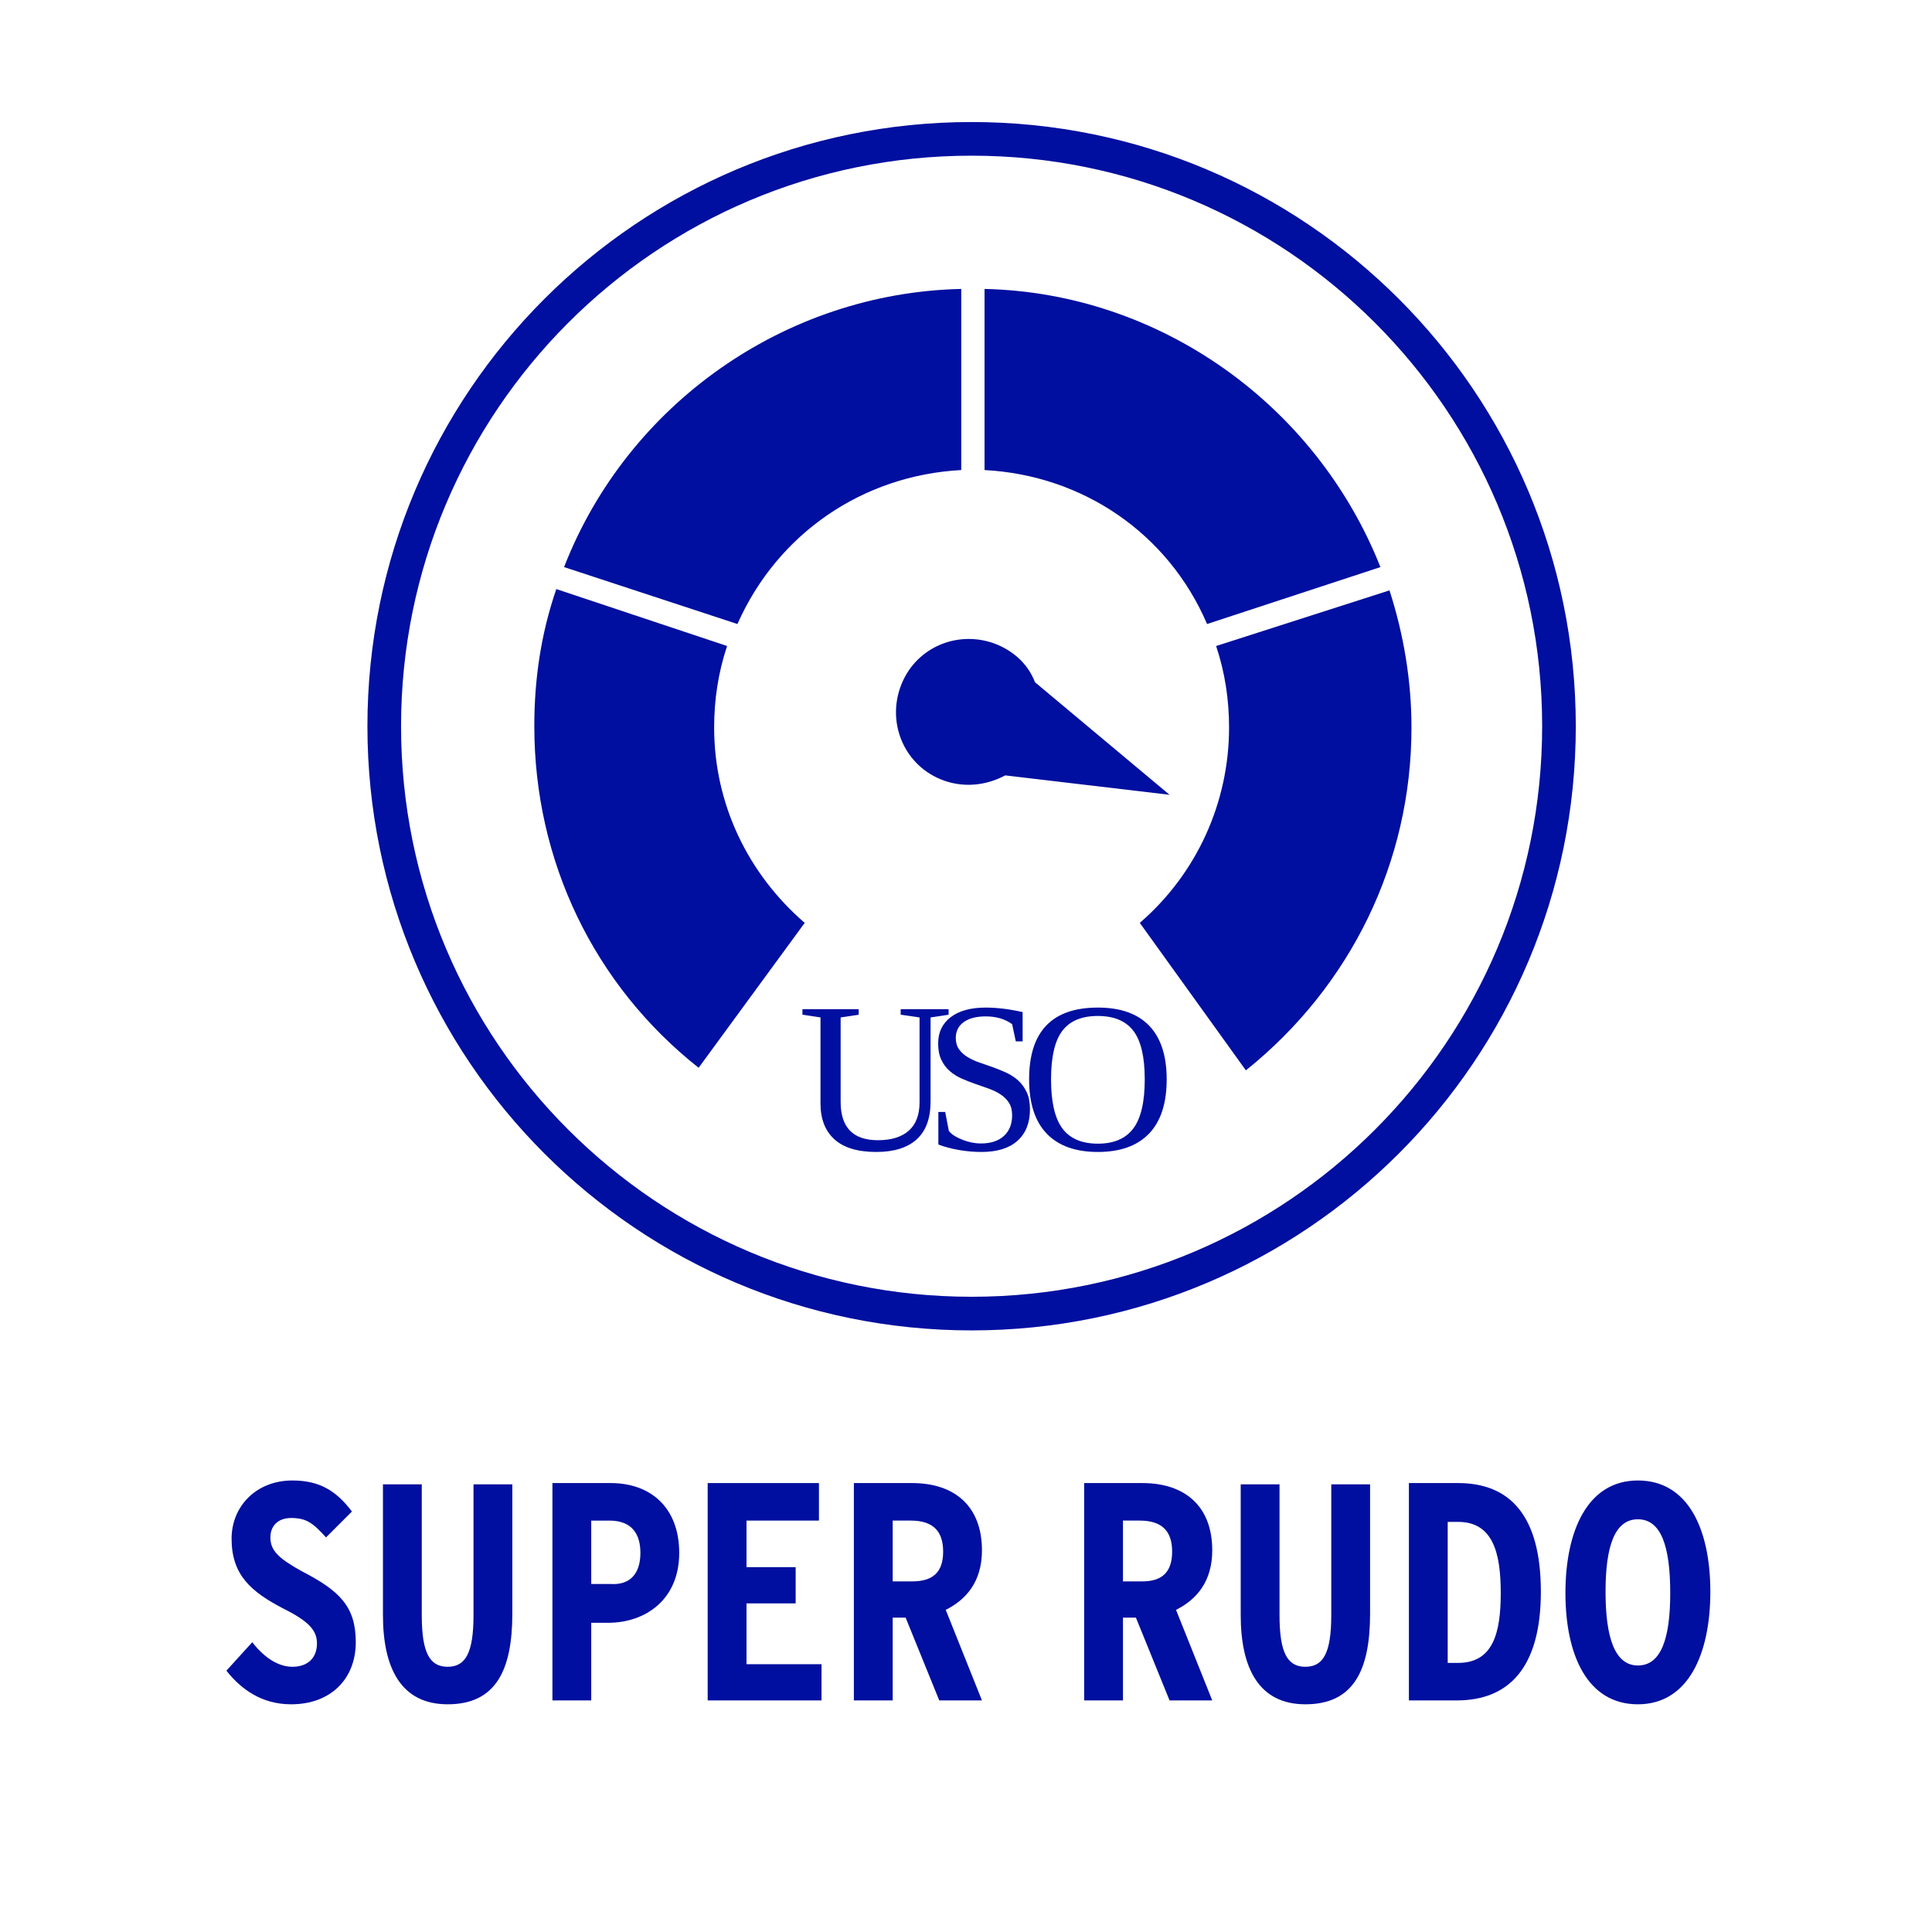 <?xml version="1.0" encoding="UTF-8"?>
<!DOCTYPE svg PUBLIC "-//W3C//DTD SVG 1.0//EN" "http://www.w3.org/TR/2001/REC-SVG-20010904/DTD/svg10.dtd">
<!-- Creator: CorelDRAW 2018 (64 Bit) -->
<svg xmlns="http://www.w3.org/2000/svg" xml:space="preserve" width="39.511mm" height="39.511mm" version="1.0" shape-rendering="geometricPrecision" text-rendering="geometricPrecision" image-rendering="optimizeQuality" fill-rule="evenodd" clip-rule="evenodd"
viewBox="0 0 3951.1 3951.1"
 xmlns:xlink="http://www.w3.org/1999/xlink">
 <g id="Capa_x0020_1">
  <polygon fill="white" fill-rule="nonzero" points="-0.01,-17.64 3968.74,-17.64 3968.74,3951.1 -0.01,3951.1 "/>
  <polygon fill="white" fill-rule="nonzero" points="-0.01,-17.64 3968.74,-17.64 3968.74,3951.1 -0.01,3951.1 "/>
  <path fill="white" fill-rule="nonzero" d="M298.97 -15l3368.15 0c164.04,0 298.98,132.29 298.98,296.33l0 3370.8c0,164.04 -132.29,296.33 -296.33,296.33l-3370.8 0c-164.04,0 -296.33,-132.29 -296.33,-296.33l0 -3370.8c0,-164.04 132.29,-296.33 296.33,-296.33z"/>
  <path fill="#000F9F" fill-rule="nonzero" d="M751.41 1485.19c0,682.62 552.98,1235.6 1235.61,1235.6 682.62,0 1235.6,-552.98 1235.6,-1235.6 0,-682.63 -552.98,-1235.61 -1235.6,-1235.61 -682.63,0 -1235.61,552.98 -1235.61,1235.61zm68.79 0c0,-642.94 521.23,-1166.81 1166.82,-1166.81 642.93,0 1166.81,521.23 1166.81,1166.81 0,642.94 -521.23,1166.81 -1166.81,1166.81 -642.94,0 -1166.82,-521.23 -1166.82,-1166.81z"/>
  <path fill="#000F9F" fill-rule="nonzero" d="M2391.83 1625.42l-336.02 -39.69c-39.69,21.17 -87.32,26.46 -132.29,7.94 -76.73,-31.75 -111.13,-119.07 -79.38,-195.79 31.75,-76.73 119.06,-111.13 195.79,-79.38 37.04,15.88 63.5,42.33 76.73,76.73l275.17 230.19z"/>
  <path fill="#000F9F" fill-rule="nonzero" d="M1880.56 2080.75l-38.63 -5.58 0 -11.37 98.06 0 0 11.37 -36.9 5.58 0 171.89c0,34.47 -9.48,60.29 -28.44,77.46 -18.95,17.16 -46.45,25.75 -82.5,25.75 -38.2,0 -66.78,-8.62 -85.73,-25.86 -18.96,-17.23 -28.44,-41.66 -28.44,-73.27l0 -175.97 -36.91 -5.58 0 -11.37 115.02 0 0 11.37 -36.9 5.58 0 172.75c0,52.21 25.39,78.32 76.17,78.32 27.47,0 48.54,-6.51 63.2,-19.53 14.66,-13.02 22,-32.33 22,-57.94l0 -173.6z"/>
  <path fill="#000F9F" fill-rule="nonzero" d="M1919.04 2274.09l13.95 0 7.5 38.85c5.3,6.72 14.42,12.66 27.36,17.81 12.95,5.15 25.71,7.72 38.31,7.72 20.03,0 35.66,-5.11 46.89,-15.34 11.22,-10.23 16.84,-24.36 16.84,-42.38 0,-10.3 -2.18,-18.81 -6.54,-25.54 -4.36,-6.72 -10.09,-12.41 -17.17,-17.06 -7.08,-4.65 -15.13,-8.58 -24.14,-11.8 -9.01,-3.22 -18.28,-6.47 -27.79,-9.77 -9.51,-3.29 -18.78,-6.93 -27.78,-10.94 -9.02,-4 -17.07,-9.08 -24.15,-15.24 -7.08,-6.15 -12.81,-13.77 -17.16,-22.85 -4.37,-9.08 -6.55,-20.27 -6.55,-33.58 0,-22.89 8.59,-40.84 25.75,-53.86 17.17,-13.02 40.98,-19.53 71.46,-19.53 23.17,0 48.35,3.08 75.53,9.23l0 59.87 -13.95 0 -7.51 -35.2c-14.59,-10.58 -32.62,-15.87 -54.07,-15.87 -19.17,0 -34.16,3.9 -44.96,11.69 -10.8,7.8 -16.2,18.57 -16.2,32.3 0,9.29 2.18,17.02 6.55,23.17 4.36,6.16 10.08,11.41 17.16,15.77 7.08,4.37 15.16,8.12 24.25,11.27 9.08,3.15 18.38,6.4 27.9,9.76 9.51,3.37 18.81,7.16 27.89,11.38 9.08,4.22 17.17,9.58 24.25,16.09 7.08,6.51 12.81,14.46 17.17,23.82 4.36,9.37 6.54,20.92 6.54,34.65 0,27.76 -8.51,49.26 -25.54,64.49 -17.02,15.23 -41.55,22.85 -73.6,22.85 -15.45,0 -30.97,-1.36 -46.56,-4.07 -15.59,-2.72 -29.48,-6.44 -41.63,-11.16l0 -66.53z"/>
  <path fill="#000F9F" fill-rule="nonzero" d="M2149.47 2207.36c0,46.21 7.73,79.69 23.18,100.42 15.45,20.75 39.63,31.12 72.53,31.12 32.76,0 56.94,-10.37 72.53,-31.12 15.59,-20.73 23.39,-54.21 23.39,-100.42 0,-45.92 -7.77,-79.01 -23.28,-99.25 -15.52,-20.24 -39.74,-30.36 -72.64,-30.36 -33.05,0 -57.26,10.12 -72.64,30.36 -15.38,20.24 -23.07,53.33 -23.07,99.25zm-44.85 0c0,-97.85 46.85,-146.78 140.56,-146.78 46.35,0 81.4,12.42 105.15,37.23 23.74,24.82 35.62,61.34 35.62,109.55 0,48.92 -12.02,85.9 -36.05,110.94 -24.04,25.03 -58.94,37.55 -104.72,37.55 -45.64,0 -80.47,-12.48 -104.51,-37.45 -24.03,-24.96 -36.05,-61.97 -36.05,-111.04z"/>
  <path fill="#000F9F" fill-rule="nonzero" d="M2013.47 961.31c201.09,10.59 375.71,129.65 455.09,314.86l354.54 -116.42c-132.29,-333.37 -452.44,-560.92 -809.63,-568.85l0 370.41 0 0z"/>
  <path fill="#000F9F" fill-rule="nonzero" d="M2330.97 1887.35l216.96 301.63c214.31,-171.98 338.67,-425.98 338.67,-701.15 0,-95.25 -15.88,-190.5 -44.98,-280.45l-354.54 113.77c18.52,55.56 26.46,111.12 26.46,166.68 0,153.46 -66.15,298.98 -182.57,399.52z"/>
  <path fill="#000F9F" fill-rule="nonzero" d="M1137.7 1204.73c-31.75,92.6 -44.98,185.21 -44.98,280.46 0,275.17 121.71,529.17 336.02,698.5l216.96 -296.34c-116.41,-100.54 -185.21,-243.41 -185.21,-399.52 0,-55.56 7.94,-111.12 26.46,-166.68l-349.25 -116.42z"/>
  <path fill="#000F9F" fill-rule="nonzero" d="M1153.58 1159.75l354.54 116.42c82.02,-185.21 256.65,-304.27 457.73,-314.86l0 -370.41c-359.83,7.93 -682.63,235.48 -812.27,568.85z"/>
  <path fill="#000F9F" fill-rule="nonzero" d="M727.6 3358.44c0,74.08 -50.27,127 -132.29,127 -60.86,0 -103.19,-31.75 -132.29,-68.79l52.91 -58.21c26.46,34.39 55.56,50.27 82.02,50.27 31.75,0 50.27,-18.52 50.27,-47.63 0,-26.45 -15.87,-44.98 -68.79,-71.43 -66.14,-34.4 -105.83,-68.8 -105.83,-142.88 0,-66.14 50.27,-119.06 124.35,-119.06 55.57,0 89.96,21.17 121.71,63.5l-52.92 52.92c-26.45,-29.11 -39.68,-39.69 -71.43,-39.69 -26.46,0 -42.34,15.87 -42.34,39.69 0,26.45 15.88,42.33 63.5,68.79 76.73,39.68 111.13,71.43 111.13,145.52z"/>
  <path fill="#000F9F" fill-rule="nonzero" d="M1047.74 3300.23c0,116.42 -34.39,185.21 -132.29,185.21 -95.25,0 -132.29,-74.09 -132.29,-182.56l0 -267.23 79.38 0 0 267.23c0,76.72 15.87,105.83 52.91,105.83 37.04,0 52.92,-29.11 52.92,-105.83l0 -267.23 79.37 0 0 264.58z"/>
  <path fill="#000F9F" fill-rule="nonzero" d="M1389.06 3175.88c0,95.25 -68.79,142.87 -145.52,142.87l-34.4 0 0 158.75 -79.37 0 0 -444.5 119.06 0c82.02,0 140.23,50.27 140.23,142.88zm-79.38 0c0,-37.05 -15.87,-66.15 -63.5,-66.15l-37.04 0 0 129.65 39.69 0c39.69,2.64 60.85,-21.17 60.85,-63.5z"/>
  <polygon fill="#000F9F" fill-rule="nonzero" points="1680.1,3477.5 1447.27,3477.5 1447.27,3033 1674.81,3033 1674.81,3109.73 1526.64,3109.73 1526.64,3204.98 1627.18,3204.98 1627.18,3279.06 1526.64,3279.06 1526.64,3403.42 1680.1,3403.42 1680.1,3477.5 "/>
  <path fill="#000F9F" fill-rule="nonzero" d="M2008.18 3477.5l-87.31 0 -68.79 -169.33 -26.46 0 0 169.33 -79.38 0 0 -444.5 119.07 0c87.31,0 142.87,47.63 142.87,137.58 0,63.5 -31.75,100.55 -74.08,121.71l74.08 185.21zm-79.37 -304.27c0,-39.69 -18.52,-63.5 -66.15,-63.5l-37.04 0 0 124.35 39.69 0c42.33,0 63.5,-18.52 63.5,-60.85z"/>
  <path fill="#000F9F" fill-rule="nonzero" d="M2479.14 3477.5l-87.31 0 -68.79 -169.33 -26.46 0 0 169.33 -79.38 0 0 -444.5 119.07 0c87.31,0 142.87,47.63 142.87,137.58 0,63.5 -31.75,100.55 -74.08,121.71l74.08 185.21zm-82.02 -304.27c0,-39.69 -18.52,-63.5 -66.15,-63.5l-34.39 0 0 124.35 39.69 0c39.68,0 60.85,-18.52 60.85,-60.85z"/>
  <path fill="#000F9F" fill-rule="nonzero" d="M2801.93 3300.23c0,116.42 -34.39,185.21 -132.29,185.21 -95.25,0 -132.29,-74.09 -132.29,-182.56l0 -267.23 79.37 0 0 267.23c0,76.72 15.88,105.83 52.92,105.83 37.04,0 52.92,-29.11 52.92,-105.83l0 -267.23 79.37 0 0 264.58z"/>
  <path fill="#000F9F" fill-rule="nonzero" d="M3151.18 3255.25c0,156.1 -66.14,222.25 -171.98,222.25l-97.89 0 0 -444.5 100.54 0c105.83,0 169.33,66.15 169.33,222.25zm-82.02 2.65c0,-82.02 -15.87,-145.52 -87.31,-145.52l-21.17 0 0 288.39 21.17 0c71.44,0 87.31,-60.85 87.31,-142.87z"/>
  <path fill="#000F9F" fill-rule="nonzero" d="M3497.79 3255.25c0,127 -44.98,230.19 -148.17,230.19 -103.19,0 -148.17,-100.54 -148.17,-227.54 0,-127 44.98,-230.19 148.17,-230.19 103.19,0 148.17,100.54 148.17,227.54zm-82.02 2.65c0,-95.25 -18.52,-150.82 -66.15,-150.82 -47.63,0 -66.15,55.57 -66.15,148.17 0,92.61 18.52,150.81 66.15,150.81 47.62,0 66.15,-55.56 66.15,-148.16z"/>
 </g>
</svg>
